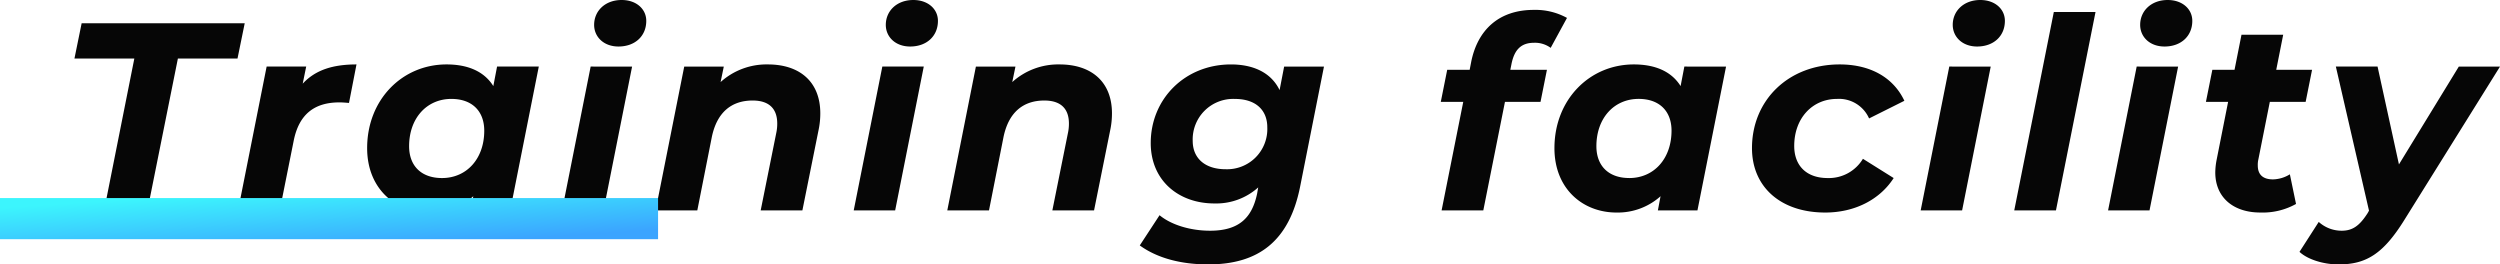 <svg xmlns="http://www.w3.org/2000/svg" xmlns:xlink="http://www.w3.org/1999/xlink" width="607.84" height="64.285" viewBox="0 0 607.84 64.285">
  <defs>
    <linearGradient id="linear-gradient" x1="0.891" y1="0.884" x2="0.103" y2="0.13" gradientUnits="objectBoundingBox">
      <stop offset="0" stop-color="#3ba4ff"/>
      <stop offset="1" stop-color="#3cf5fd"/>
    </linearGradient>
  </defs>
  <g id="グループ_951" data-name="グループ 951" transform="translate(-751 -2265.845)">
    <path id="パス_2308" data-name="パス 2308" d="M11.31,0H21.84l7.41-36.92H43.745L45.5-45.5H5.85L4.1-36.92h14.56ZM59.6-30.81l.845-4.16H50.83L43.875,0h10.14L57.4-16.9c1.3-6.565,5.135-9.36,11.115-9.36.845,0,1.43.065,2.34.13l1.82-9.36C67.015-35.49,62.725-34.19,59.6-30.81Zm47.255-4.16-.91,4.745c-2.275-3.64-6.3-5.265-11.375-5.265-10.79,0-19.305,8.58-19.305,20.345C75.27-5.2,82.225.52,90.35.52a15.575,15.575,0,0,0,10.725-3.965L100.425,0h9.62L117-34.97ZM93.47-7.865c-5.07,0-8-2.99-8-7.735,0-6.825,4.29-11.505,10.27-11.505,5.07,0,8,2.99,8,7.735C103.74-12.545,99.45-7.865,93.47-7.865Zm42.9-31.98c4.03,0,6.76-2.535,6.76-6.24,0-2.86-2.4-5.07-5.98-5.07-4.03,0-6.695,2.665-6.695,6.045C130.455-42.185,132.795-39.845,136.37-39.845ZM122.655,0H132.73l6.955-34.97H129.61Zm50.05-35.49A16.659,16.659,0,0,0,161.2-31.2l.78-3.77h-9.62L145.4,0h10.14l3.51-17.745c1.235-6.11,4.81-8.97,9.945-8.97,4.03,0,5.98,2.015,5.98,5.59a10.853,10.853,0,0,1-.26,2.405L170.95,0h10.14l3.9-19.37a19.938,19.938,0,0,0,.455-4.225C185.445-31.33,180.375-35.49,172.705-35.49Zm34.58-4.355c4.03,0,6.76-2.535,6.76-6.24,0-2.86-2.4-5.07-5.98-5.07-4.03,0-6.695,2.665-6.695,6.045C201.37-42.185,203.71-39.845,207.285-39.845ZM193.57,0h10.075L210.6-34.97H200.525Zm50.05-35.49a16.659,16.659,0,0,0-11.505,4.29l.78-3.77h-9.62L216.32,0h10.14l3.51-17.745c1.235-6.11,4.81-8.97,9.945-8.97,4.03,0,5.98,2.015,5.98,5.59a10.853,10.853,0,0,1-.26,2.405L241.865,0h10.14l3.9-19.37a19.938,19.938,0,0,0,.455-4.225C256.36-31.33,251.29-35.49,243.62-35.49Zm54.6.52-1.105,5.72c-2.145-4.42-6.63-6.24-11.83-6.24-11.18,0-19.5,8.385-19.5,19.11,0,9.165,6.825,14.69,15.47,14.69a15.251,15.251,0,0,0,10.66-3.9l-.26,1.495c-1.235,5.915-4.42,9.035-11.44,9.035-4.94,0-9.555-1.5-12.285-3.77l-4.81,7.345c4.1,2.99,9.815,4.615,16.64,4.615,12.09,0,19.7-5.525,22.36-18.98l5.785-29.12ZM283.985-10.01c-5.005,0-7.995-2.665-7.995-6.89a9.848,9.848,0,0,1,10.27-10.2c5.005,0,7.865,2.665,7.865,6.89A9.779,9.779,0,0,1,283.985-10.01Zm75.01-30.745a6.462,6.462,0,0,1,4.03,1.235l3.965-7.28a15.9,15.9,0,0,0-8.06-1.95c-8.58,0-13.65,4.94-15.21,12.545l-.39,2.015h-5.46l-1.56,7.8h5.46L336.505,0h10.14l5.265-26.39h8.645l1.56-7.8h-8.9l.26-1.3C354.185-39.13,355.875-40.755,358.995-40.755Zm36.53,5.785-.91,4.745c-2.275-3.64-6.3-5.265-11.375-5.265-10.79,0-19.3,8.58-19.3,20.345C363.935-5.2,370.89.52,379.015.52A15.575,15.575,0,0,0,389.74-3.445L389.09,0h9.62l6.955-34.97Zm-13.39,27.1c-5.07,0-7.995-2.99-7.995-7.735,0-6.825,4.29-11.505,10.27-11.505,5.07,0,8,2.99,8,7.735C392.4-12.545,388.115-7.865,382.135-7.865ZM429.78.52c7.15,0,13.26-3.12,16.64-8.385l-7.475-4.68a9.659,9.659,0,0,1-8.58,4.68c-5.2,0-8.125-3.055-8.125-7.8,0-6.76,4.42-11.44,10.4-11.44a7.983,7.983,0,0,1,7.8,4.745l8.58-4.29c-2.665-5.655-8.255-8.84-15.73-8.84-12.48,0-21.32,8.71-21.32,20.345C411.97-5.72,418.925.52,429.78.52ZM466.7-39.845c4.03,0,6.76-2.535,6.76-6.24,0-2.86-2.4-5.07-5.98-5.07-4.03,0-6.7,2.665-6.7,6.045C460.785-42.185,463.125-39.845,466.7-39.845ZM452.985,0H463.06l6.955-34.97H459.94Zm22.75,0h10.14l9.62-48.23h-10.14Zm36.53-39.845c4.03,0,6.76-2.535,6.76-6.24,0-2.86-2.405-5.07-5.98-5.07-4.03,0-6.695,2.665-6.695,6.045C506.35-42.185,508.69-39.845,512.265-39.845ZM498.55,0h10.075l6.955-34.97H505.505Zm39.325-26.39h8.71l1.56-7.8h-8.71l1.69-8.515h-10.14l-1.69,8.515H523.9l-1.56,7.8h5.395l-2.795,14.1a16.849,16.849,0,0,0-.325,3.055c0,6.11,4.42,9.75,10.92,9.75a16.622,16.622,0,0,0,8.71-2.08L542.75-8.775a8.1,8.1,0,0,1-4.095,1.235c-2.535,0-3.705-1.235-3.705-3.38a5.575,5.575,0,0,1,.13-1.43Zm45.955-8.58L569.27-11.18l-5.2-23.79H553.93L561.99.065l-.325.585c-1.95,3.055-3.64,4.29-6.3,4.29A8.275,8.275,0,0,1,549.77,2.8l-4.68,7.28c2.015,1.885,5.915,3.055,9.49,3.055,6.7,0,10.855-2.535,15.99-10.79l23.27-37.31Z" transform="translate(765 2317)" fill="#060606"/>
    <rect id="長方形_593" data-name="長方形 593" width="160" height="10" transform="translate(751 2314)" fill="url(#linear-gradient)"/>
  </g>
</svg>
